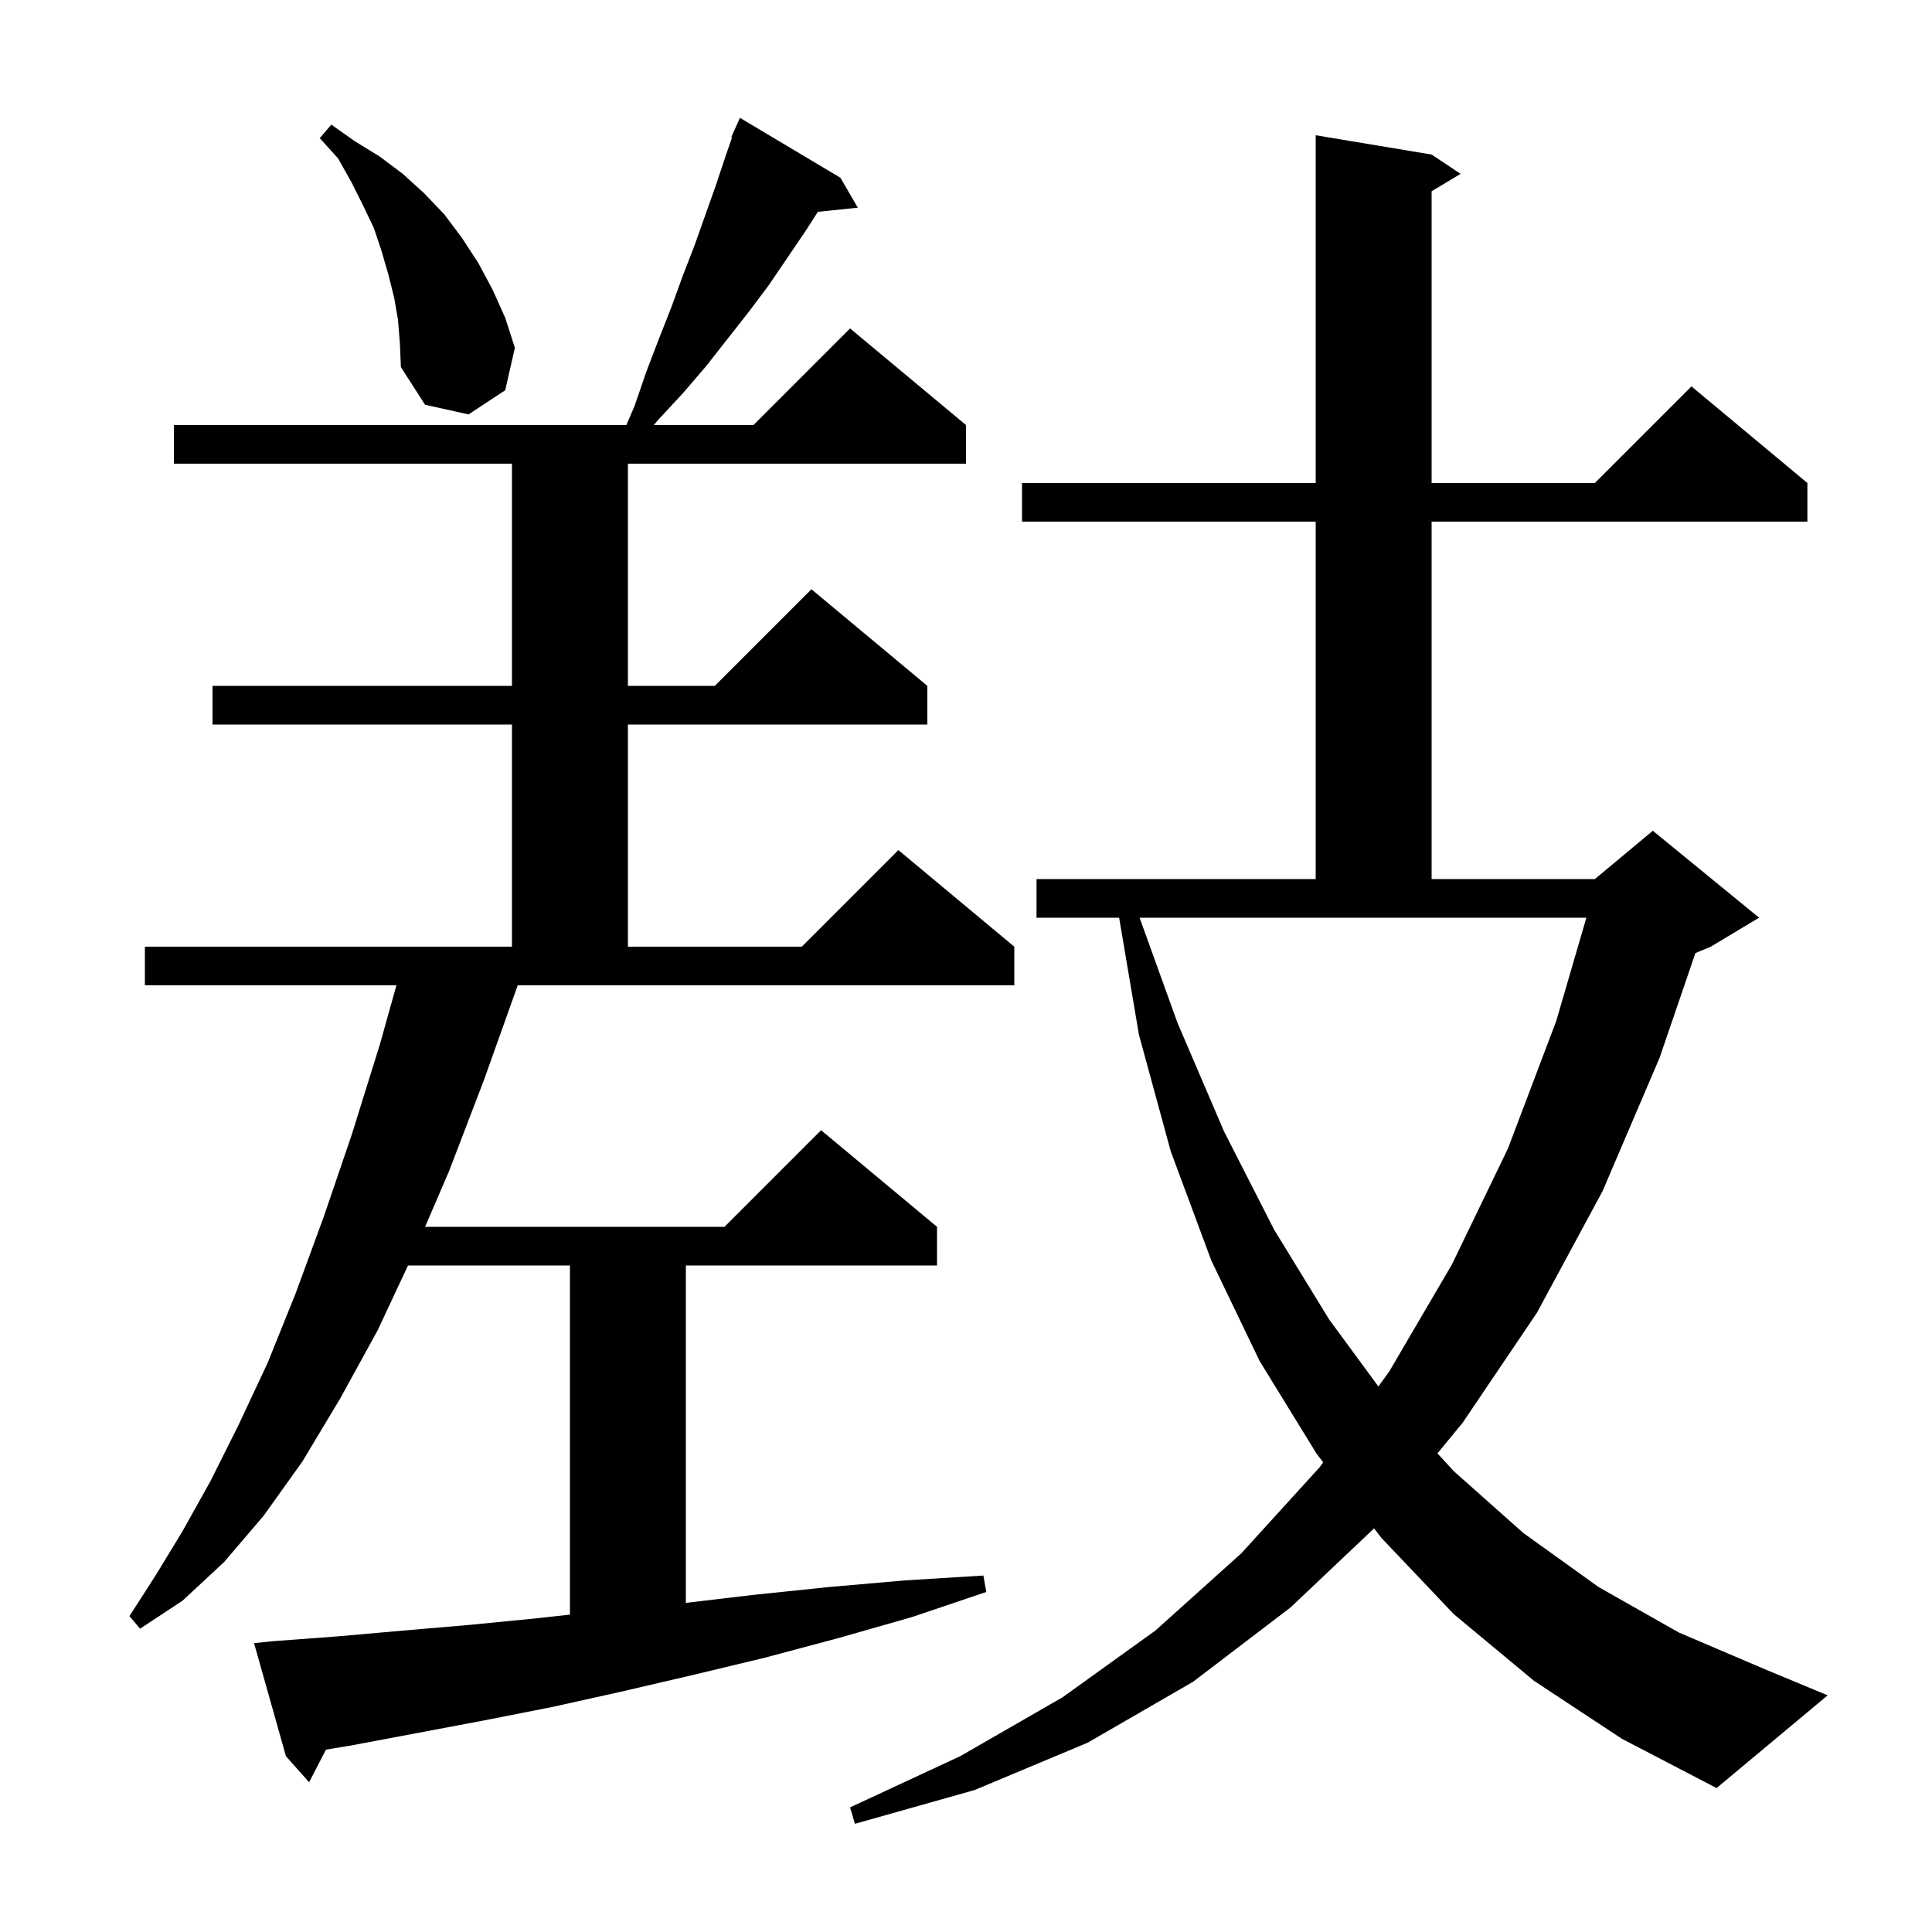 <svg xmlns="http://www.w3.org/2000/svg" xmlns:xlink="http://www.w3.org/1999/xlink" version="1.1" baseProfile="full" viewBox="0 0 200 200" width="200" height="200"><g fill="currentColor"><path d="M 158.8 174.0 L 150.5 167.1 L 143.0 159.2 L 142.243 158.217 L 133.6 166.4 L 123.5 174.1 L 112.6 180.4 L 100.9 185.3 L 88.5 188.8 L 88.0 187.1 L 99.4 181.8 L 110.0 175.7 L 119.6 168.8 L 128.5 160.8 L 136.6 151.9 L 136.978 151.38 L 136.3 150.5 L 130.4 140.9 L 125.4 130.5 L 121.2 119.2 L 117.9 107.1 L 115.852 95.0 L 107.3 95.0 L 107.3 91.0 L 136.2 91.0 L 136.2 54.0 L 105.8 54.0 L 105.8 50.0 L 136.2 50.0 L 136.2 14.0 L 148.2 16.0 L 151.2 18.0 L 148.2 19.8 L 148.2 50.0 L 165.1 50.0 L 175.1 40.0 L 187.1 50.0 L 187.1 54.0 L 148.2 54.0 L 148.2 91.0 L 165.1 91.0 L 171.1 86.0 L 182.1 95.0 L 177.1 98.0 L 175.509 98.663 L 171.8 109.5 L 165.9 123.3 L 159.1 135.9 L 151.4 147.3 L 148.803 150.453 L 150.5 152.3 L 157.7 158.7 L 165.5 164.3 L 173.8 169.0 L 182.7 172.8 L 189.2 175.5 L 177.7 185.1 L 167.9 180.0 Z M 28.2 169.9 L 34.9 169.4 L 41.7 168.8 L 48.7 168.2 L 55.8 167.5 L 59.0 167.144 L 59.0 131.0 L 42.238 131.0 L 39.1 137.7 L 35.2 144.8 L 31.3 151.3 L 27.3 156.9 L 23.2 161.7 L 18.9 165.7 L 14.5 168.6 L 13.4 167.3 L 16.1 163.1 L 18.9 158.5 L 21.8 153.3 L 24.7 147.5 L 27.7 141.1 L 30.6 133.9 L 33.5 126.0 L 36.4 117.5 L 39.3 108.2 L 41.039 102.0 L 15.0 102.0 L 15.0 98.0 L 53.0 98.0 L 53.0 75.0 L 22.0 75.0 L 22.0 71.0 L 53.0 71.0 L 53.0 48.0 L 18.0 48.0 L 18.0 44.0 L 64.843 44.0 L 65.7 42.0 L 66.9 38.5 L 68.2 35.1 L 69.5 31.8 L 70.7 28.5 L 71.9 25.4 L 74.1 19.2 L 75.1 16.2 L 75.779 14.23 L 75.7 14.2 L 76.084 13.348 L 76.1 13.3 L 76.104 13.302 L 76.6 12.2 L 87.0 18.4 L 88.8 21.5 L 84.668 21.927 L 83.4 23.9 L 79.6 29.5 L 77.5 32.3 L 73.1 37.9 L 70.7 40.7 L 68.1 43.5 L 67.686 44.0 L 78.0 44.0 L 88.0 34.0 L 100.0 44.0 L 100.0 48.0 L 65.0 48.0 L 65.0 71.0 L 74.0 71.0 L 84.0 61.0 L 96.0 71.0 L 96.0 75.0 L 65.0 75.0 L 65.0 98.0 L 83.0 98.0 L 93.0 88.0 L 105.0 98.0 L 105.0 102.0 L 53.593 102.0 L 50.1 111.8 L 46.5 121.2 L 44.005 127.0 L 75.0 127.0 L 85.0 117.0 L 97.0 127.0 L 97.0 131.0 L 71.0 131.0 L 71.0 165.929 L 78.0 165.1 L 85.7 164.3 L 93.7 163.6 L 101.8 163.1 L 102.1 164.8 L 94.4 167.4 L 86.7 169.6 L 79.2 171.6 L 71.7 173.4 L 64.4 175.1 L 57.2 176.7 L 50.1 178.1 L 36.3 180.7 L 33.743 181.12 L 32.0 184.5 L 29.6 181.8 L 26.3 170.1 Z M 121.9 105.9 L 126.7 117.1 L 131.9 127.3 L 137.6 136.6 L 142.69 143.526 L 143.8 142.0 L 150.3 130.9 L 156.1 118.9 L 161.1 105.7 L 164.221 95.0 L 117.969 95.0 Z M 41.2 33.1 L 40.8 30.8 L 40.2 28.4 L 39.5 26.0 L 38.7 23.6 L 37.6 21.3 L 36.4 18.9 L 35.0 16.4 L 33.1 14.3 L 34.3 12.9 L 36.7 14.6 L 39.3 16.2 L 41.7 18.0 L 43.9 20.0 L 46.0 22.2 L 47.8 24.6 L 49.5 27.2 L 51.0 30.0 L 52.3 32.9 L 53.3 36.0 L 52.3 40.4 L 48.5 42.9 L 44.0 41.9 L 41.5 38.0 L 41.4 35.6 Z "/></g></svg>